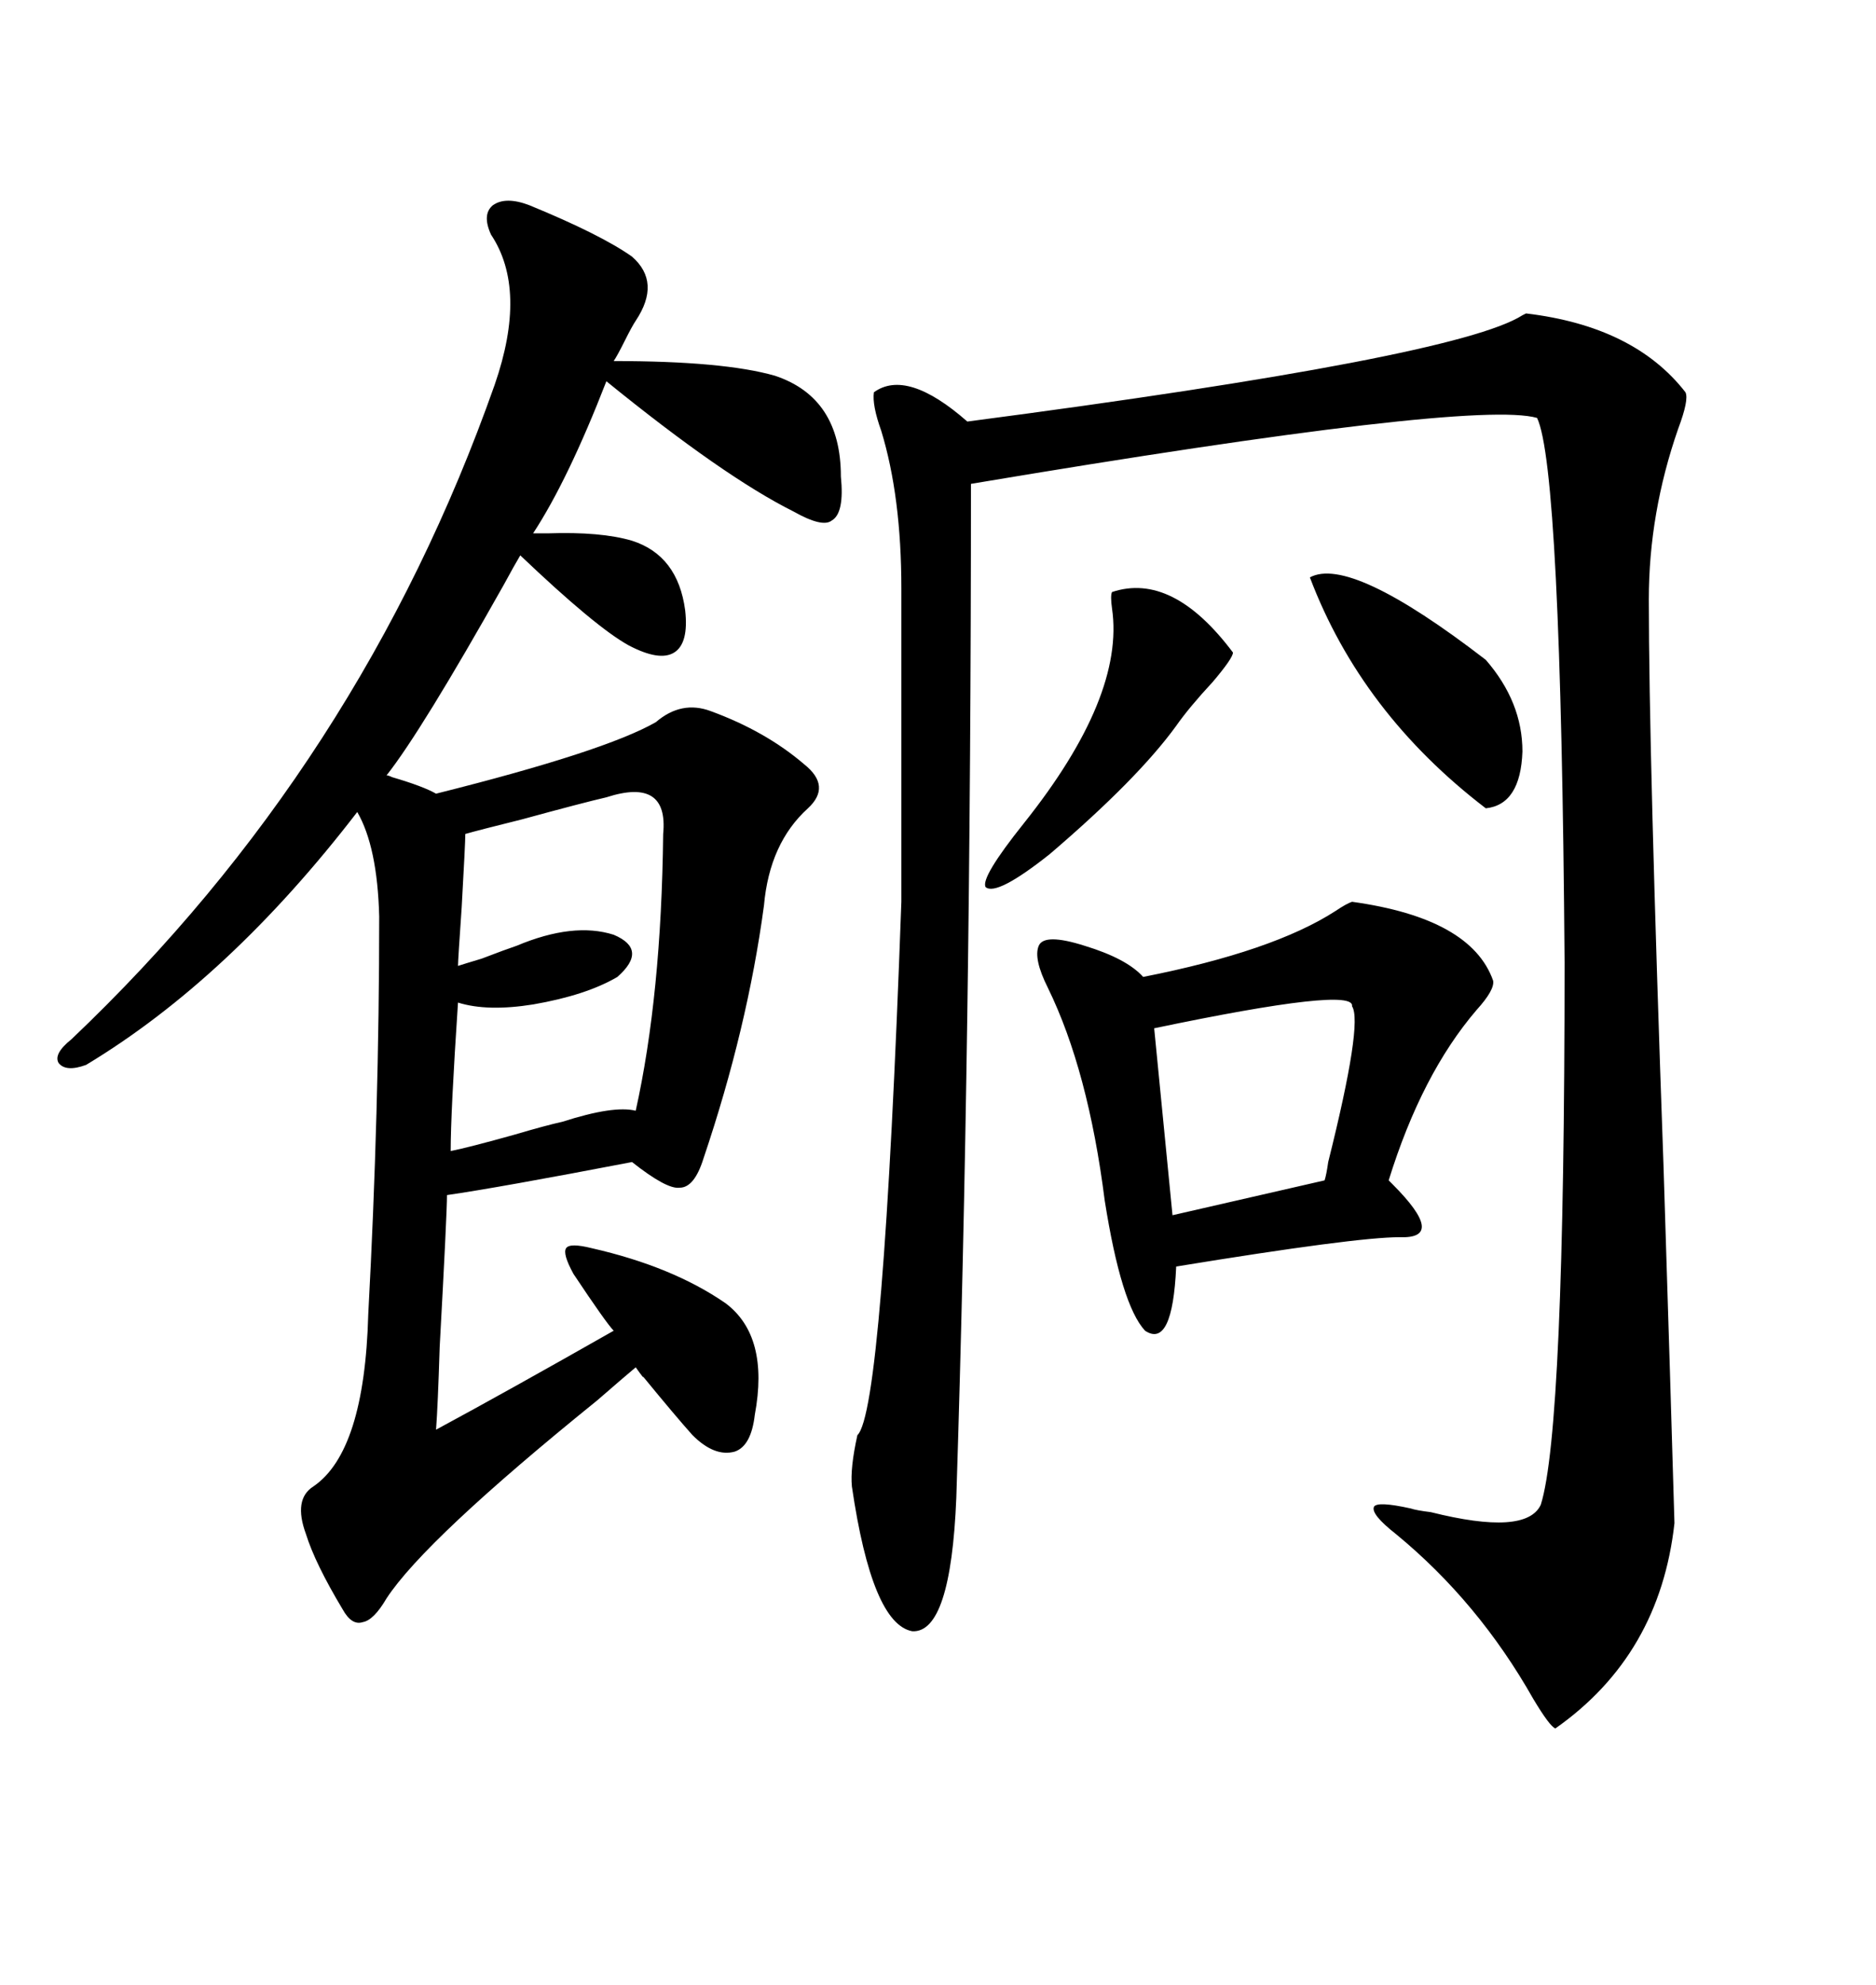 <svg xmlns="http://www.w3.org/2000/svg" xmlns:xlink="http://www.w3.org/1999/xlink" width="300" height="317.285"><path d="M84.67 32.81L84.67 32.81Q96.09 37.50 101.07 41.02L101.07 41.02Q105.76 45.12 101.66 51.27L101.66 51.27Q101.07 52.15 99.90 54.49L99.90 54.49Q98.73 56.84 98.14 57.71L98.14 57.71Q115.72 57.71 123.93 60.06L123.93 60.06Q134.47 63.57 134.47 76.17L134.47 76.17Q135.06 82.03 133.01 83.20L133.01 83.20Q131.54 84.38 126.86 81.74L126.86 81.74Q115.72 76.17 96.97 60.94L96.97 60.94Q90.82 76.76 85.25 85.25L85.25 85.25Q86.13 85.25 87.60 85.25L87.60 85.25Q96.09 84.96 101.07 86.43L101.07 86.43Q108.40 88.77 109.57 97.56L109.57 97.56Q110.16 102.83 107.81 104.30L107.81 104.30Q105.47 105.76 100.49 103.13L100.49 103.13Q95.21 100.20 83.20 88.77L83.20 88.77Q82.32 90.23 80.57 93.46L80.57 93.46Q67.38 116.89 61.82 123.93L61.82 123.93Q62.11 123.93 62.70 124.22L62.70 124.22Q67.68 125.68 69.73 126.86L69.73 126.86Q96.68 120.12 104.88 115.43L104.88 115.43Q108.98 111.91 113.67 113.67L113.67 113.67Q122.46 116.89 128.61 122.17L128.61 122.17Q133.01 125.68 129.20 129.20L129.20 129.20Q123.05 134.77 122.17 144.73L122.17 144.73Q119.53 164.36 112.50 185.16L112.50 185.16Q111.04 189.84 108.69 189.84L108.69 189.84Q106.64 190.14 101.07 185.74L101.07 185.74Q79.69 189.84 71.48 191.02L71.48 191.02Q71.48 193.95 70.31 215.33L70.31 215.33Q70.02 224.71 69.73 228.52L69.73 228.52Q81.15 222.36 98.14 212.70L98.14 212.70Q96.97 211.52 91.70 203.61L91.70 203.61Q89.94 200.39 90.53 199.51L90.53 199.51Q91.11 198.63 94.63 199.51L94.63 199.51Q107.52 202.44 116.02 208.30L116.02 208.30Q123.05 213.57 120.70 226.17L120.70 226.17Q120.12 231.15 117.48 232.03L117.48 232.03Q114.26 232.91 110.74 229.39L110.74 229.39Q108.11 226.46 102.83 220.02L102.83 220.02Q103.13 220.61 101.66 218.55L101.66 218.55Q99.90 220.02 95.51 223.83L95.51 223.83Q67.97 246.09 61.82 255.47L61.82 255.47Q59.77 258.98 58.01 259.28L58.01 259.28Q56.25 259.86 54.79 257.23L54.79 257.23Q50.39 249.90 48.93 245.21L48.93 245.21Q46.88 239.65 50.10 237.60L50.10 237.60Q58.30 232.03 58.89 210.06L58.89 210.06Q60.64 177.54 60.64 146.48L60.64 146.48Q60.35 135.35 57.13 129.79L57.13 129.79Q36.62 156.45 13.77 170.21L13.77 170.21Q10.55 171.39 9.38 169.92L9.38 169.92Q8.50 168.46 11.43 166.11L11.43 166.11Q57.71 122.17 79.10 61.52L79.10 61.52Q84.38 46.29 78.52 37.50L78.52 37.50Q77.05 34.28 78.81 32.81L78.81 32.81Q80.86 31.35 84.67 32.81ZM244.04 50.10L244.04 50.10Q261.33 52.15 269.53 62.70L269.53 62.70Q270.12 63.87 268.36 68.55L268.36 68.55Q263.67 82.03 263.67 95.80L263.67 95.80Q263.67 120.41 266.02 186.33L266.02 186.33Q267.19 223.24 267.77 243.46L267.77 243.46Q265.43 264.55 248.73 276.27L248.73 276.27Q247.85 275.98 245.21 271.58L245.21 271.58Q236.43 256.05 223.24 245.21L223.24 245.21Q219.14 241.99 219.73 240.82L219.73 240.82Q220.31 239.94 225.59 241.11L225.59 241.11Q226.46 241.41 228.81 241.70L228.81 241.70Q244.04 245.51 246.39 240.53L246.39 240.53Q250.20 228.52 250.20 153.81L250.20 153.81Q249.61 74.71 245.80 66.80L245.80 66.80Q235.55 63.87 155.27 77.34L155.27 77.34Q155.27 166.11 152.93 239.36L152.93 239.36Q152.05 261.04 145.90 260.74L145.90 260.74Q139.45 259.57 136.23 237.60L136.23 237.60Q135.94 234.67 137.11 229.39L137.11 229.39Q141.21 225.59 144.14 144.14L144.14 144.14L144.14 94.04Q144.14 79.39 140.92 68.85L140.92 68.85Q139.45 64.75 139.75 62.70L139.75 62.70Q145.02 58.89 154.69 67.38L154.69 67.38Q232.91 57.13 243.46 50.39L243.46 50.39Q244.04 50.10 244.04 50.10ZM216.21 144.14L216.21 144.14Q235.25 146.78 238.77 156.74L238.77 156.74Q239.06 158.20 236.13 161.43L236.13 161.43Q227.34 171.68 222.07 188.67L222.07 188.67Q222.36 188.96 222.66 189.26L222.66 189.26Q231.45 198.05 223.83 197.75L223.83 197.75Q216.80 197.75 188.09 202.44L188.09 202.44Q187.50 215.63 183.11 212.70L183.11 212.70Q179.30 208.59 176.66 191.89L176.66 191.89Q174.02 171.09 167.58 157.91L167.58 157.91Q165.23 153.22 166.11 151.17L166.11 151.17Q166.99 149.12 173.44 151.17L173.44 151.17Q180.18 153.22 182.81 156.15L182.81 156.15Q203.61 152.05 213.57 145.61L213.57 145.61Q215.33 144.43 216.21 144.14ZM96.97 127.44L96.97 127.44Q93.16 128.32 83.50 130.96L83.50 130.96Q76.46 132.71 74.41 133.30L74.41 133.30Q74.41 134.77 73.83 145.02L73.83 145.02Q73.24 153.52 73.24 154.39L73.24 154.39Q74.12 154.10 77.05 153.22L77.05 153.22Q80.86 151.76 82.62 151.17L82.62 151.17Q91.70 147.36 98.14 149.41L98.14 149.41Q103.71 151.76 98.73 156.15L98.73 156.15Q93.75 159.08 85.25 160.55L85.25 160.55Q77.93 161.72 73.24 160.25L73.24 160.25Q72.07 177.83 72.07 183.98L72.07 183.98Q75 183.40 82.32 181.35L82.32 181.35Q87.30 179.88 89.94 179.30L89.94 179.30Q98.14 176.66 101.66 177.54L101.66 177.54Q105.76 159.08 106.05 133.30L106.05 133.30Q106.93 124.22 96.97 127.44ZM216.21 160.84L216.21 160.84Q216.80 157.62 184.57 164.36L184.57 164.36L187.50 194.24L211.82 188.67Q212.11 187.79 212.40 185.74L212.40 185.74Q217.97 163.48 216.21 160.84ZM209.47 92.29L209.47 92.29Q215.92 88.77 237.60 105.47L237.60 105.47Q243.46 112.21 243.46 120.12L243.46 120.12Q243.16 128.61 237.60 129.20L237.60 129.20Q217.68 113.96 209.47 92.29ZM177.83 94.63L177.83 94.63Q187.50 91.41 197.17 104.30L197.17 104.30Q197.17 105.18 193.95 108.98L193.95 108.98Q190.14 113.09 188.09 116.02L188.09 116.02Q181.93 124.51 167.87 136.52L167.87 136.52Q159.38 143.26 157.62 141.80L157.62 141.80Q156.74 140.33 163.77 131.54L163.77 131.54Q179.88 111.33 177.83 97.27L177.83 97.27Q177.54 95.21 177.83 94.63Z"/></svg>